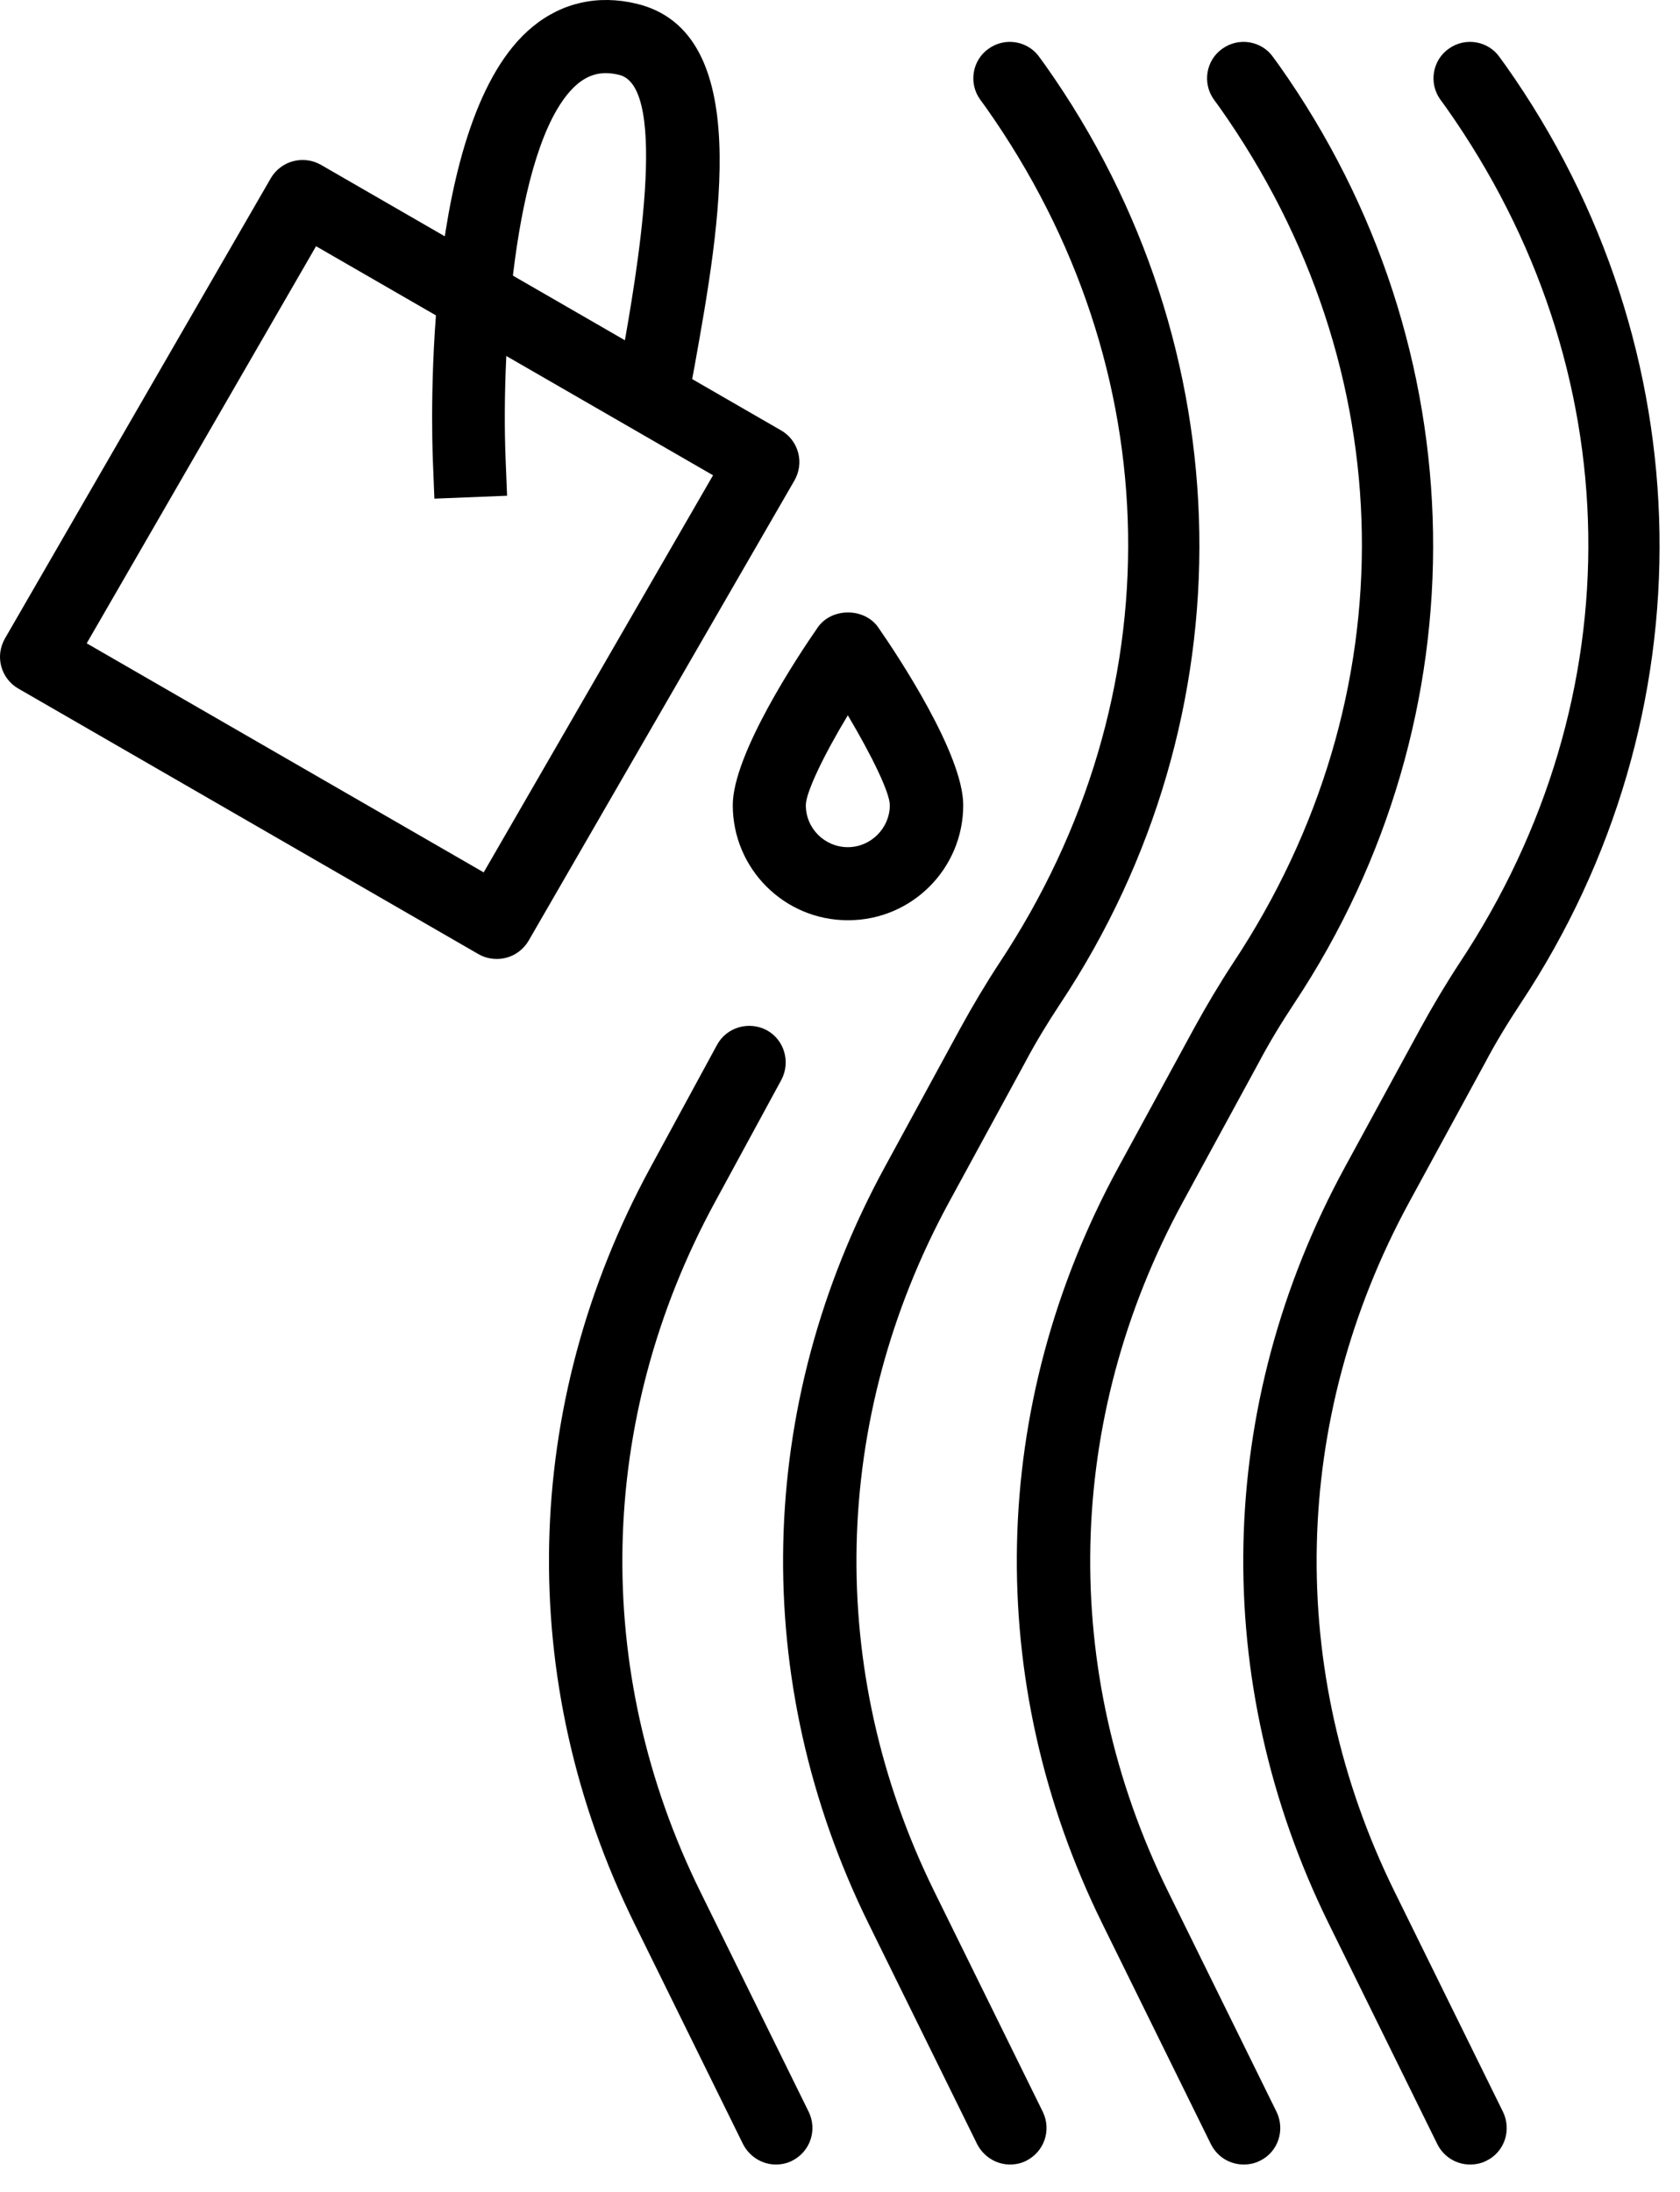 <svg width="46" height="60" viewBox="0 0 46 60" fill="none" xmlns="http://www.w3.org/2000/svg">
<path d="M27.654 59.25C27.284 59.25 26.934 59.04 26.754 58.69L23.784 52.66C20.514 46.02 20.674 38.47 24.224 31.95L26.304 28.13C26.634 27.53 26.984 26.94 27.364 26.36C32.194 19.07 32.054 10.1 26.994 2.94L26.834 2.72C26.514 2.27 26.624 1.64 27.074 1.33C27.524 1.01 28.154 1.12 28.464 1.57L28.624 1.79C34.094 9.52 34.254 19.6 29.034 27.47C28.684 28 28.354 28.54 28.064 29.09L25.984 32.91C22.754 38.85 22.604 45.73 25.584 51.78L28.554 57.81C28.794 58.31 28.594 58.9 28.094 59.15C27.954 59.22 27.804 59.25 27.654 59.25Z" fill="black"/>
<path d="M21.244 59.25C20.874 59.25 20.524 59.04 20.344 58.69L17.374 52.66C14.104 46.02 14.264 38.47 17.814 31.95L19.634 28.6C19.894 28.12 20.504 27.94 20.994 28.2C21.474 28.46 21.654 29.07 21.394 29.56L19.574 32.91C16.344 38.85 16.194 45.73 19.174 51.78L22.144 57.81C22.384 58.31 22.184 58.9 21.684 59.15C21.544 59.22 21.394 59.25 21.244 59.25Z" fill="black"/>
<path d="M34.054 59.25C33.684 59.25 33.334 59.05 33.154 58.69L30.184 52.66C26.914 46.02 27.074 38.47 30.624 31.95L32.704 28.13C33.034 27.53 33.384 26.94 33.764 26.36C38.594 19.07 38.454 10.1 33.394 2.94L33.234 2.72C32.914 2.27 33.024 1.64 33.474 1.33C33.924 1.01 34.554 1.12 34.864 1.57L35.024 1.79C40.494 9.52 40.654 19.6 35.434 27.47C35.084 28 34.754 28.54 34.464 29.09L32.384 32.91C29.154 38.85 29.004 45.73 31.984 51.78L34.954 57.81C35.194 58.31 34.994 58.91 34.494 59.15C34.354 59.22 34.204 59.25 34.054 59.25Z" fill="black"/>
<path d="M40.254 59.25C39.884 59.25 39.534 59.05 39.354 58.69L36.384 52.66C33.114 46.02 33.274 38.47 36.824 31.95L38.904 28.13C39.234 27.53 39.584 26.94 39.964 26.36C44.794 19.07 44.654 10.1 39.594 2.94L39.434 2.72C39.114 2.27 39.224 1.64 39.674 1.33C40.124 1.01 40.754 1.12 41.064 1.57L41.224 1.79C46.694 9.52 46.854 19.6 41.634 27.47C41.284 28 40.954 28.54 40.664 29.09L38.584 32.91C35.354 38.85 35.204 45.73 38.184 51.78L41.154 57.81C41.394 58.31 41.194 58.91 40.694 59.15C40.554 59.22 40.404 59.25 40.254 59.25Z" fill="black"/>
<path d="M13.604 26.25C13.434 26.25 13.264 26.21 13.104 26.12L0.504 18.85C0.274 18.72 0.104 18.5 0.034 18.24C-0.036 17.98 0.004 17.71 0.134 17.48L7.414 4.88C7.694 4.4 8.304 4.24 8.784 4.51L21.384 11.78C21.614 11.91 21.784 12.13 21.854 12.39C21.924 12.65 21.884 12.92 21.754 13.15L14.474 25.75C14.284 26.07 13.954 26.25 13.604 26.25ZM2.374 17.61L13.244 23.88L19.524 13.01L8.654 6.74L2.374 17.61Z" fill="black"/>
<path d="M11.894 13.65L11.854 12.65C11.814 11.69 11.564 3.22 14.574 0.74C15.384 0.07 16.374 -0.15 17.424 0.1C20.654 0.87 19.714 6.14 19.024 9.99L18.844 10.97L16.874 10.62L17.054 9.64C17.404 7.65 18.344 2.38 16.954 2.05C16.504 1.94 16.164 2.02 15.834 2.28C14.134 3.68 13.714 9.33 13.844 12.57L13.884 13.57L11.884 13.65H11.894Z" fill="black"/>
<path d="M23.214 25.19C21.474 25.19 20.064 23.78 20.064 22.04C20.064 20.65 21.844 17.96 22.394 17.17C22.774 16.63 23.664 16.63 24.044 17.17C24.594 17.96 26.374 20.65 26.374 22.04C26.374 23.78 24.964 25.19 23.224 25.19H23.214ZM22.064 22.04C22.064 22.68 22.584 23.19 23.214 23.19C23.844 23.19 24.364 22.67 24.364 22.04C24.364 21.7 23.874 20.69 23.214 19.58C22.544 20.69 22.064 21.7 22.064 22.04Z" fill="black"/>
</svg>

